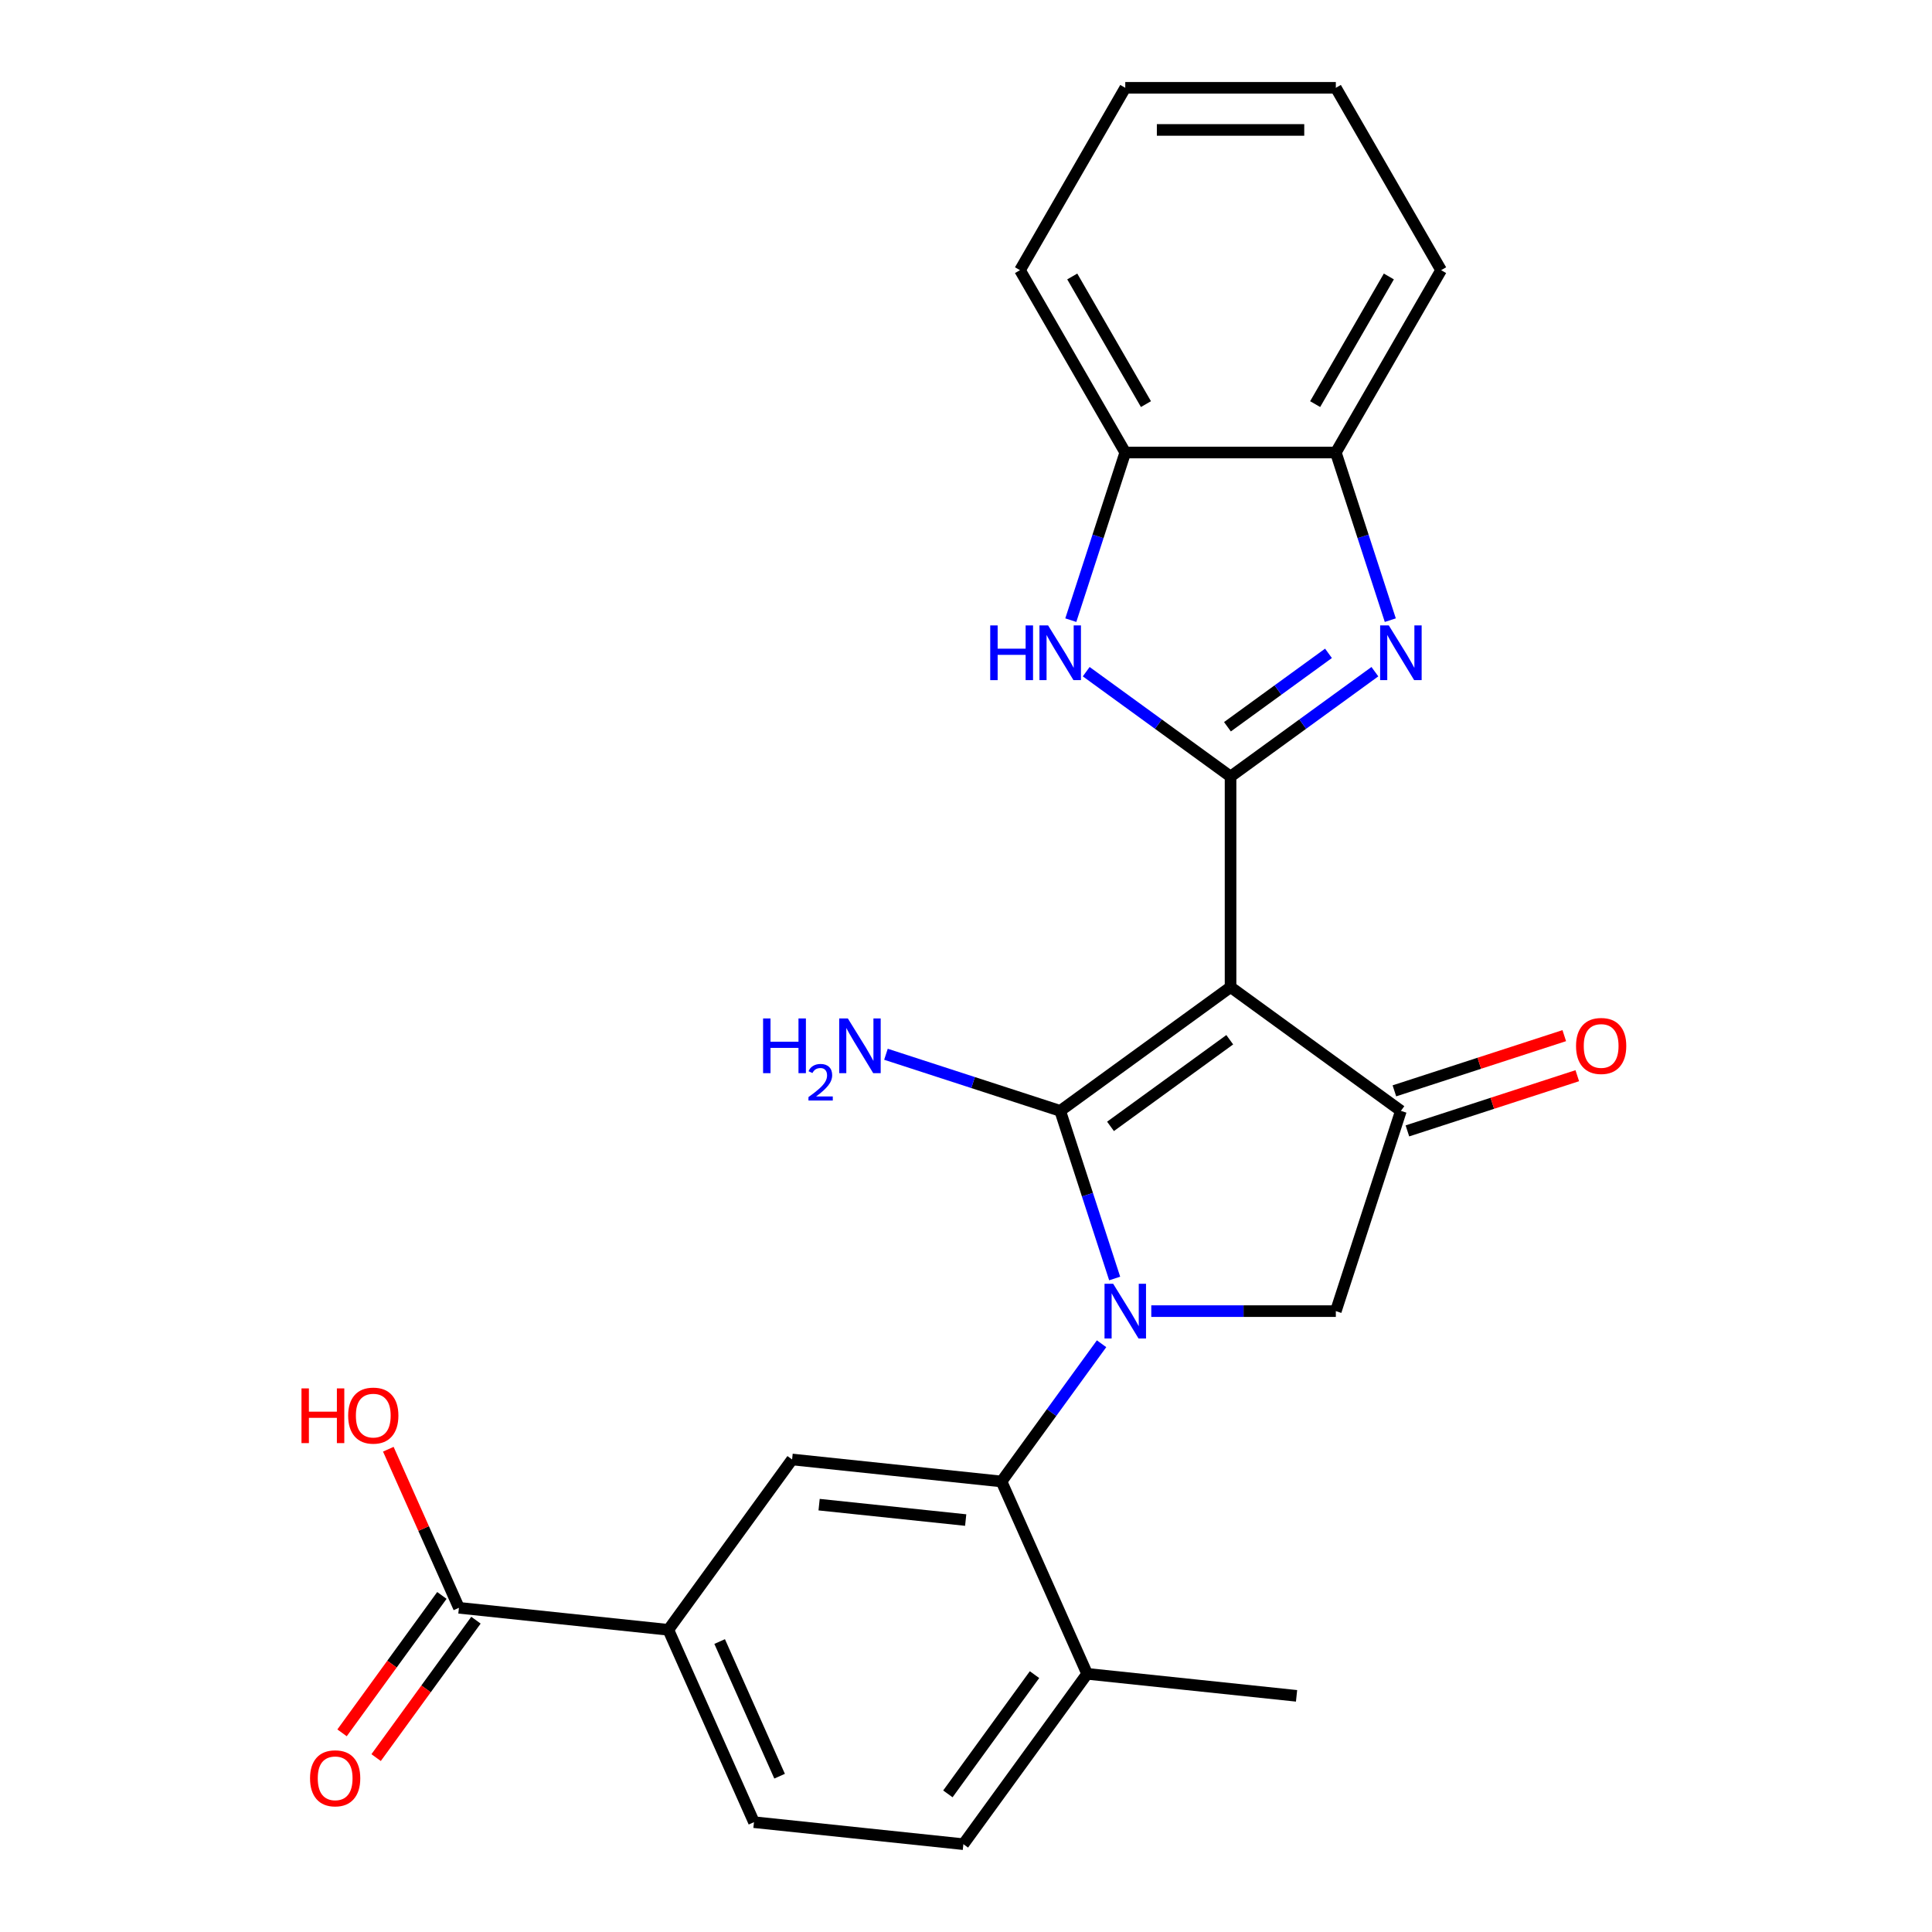 <?xml version='1.0' encoding='iso-8859-1'?>
<svg version='1.1' baseProfile='full'
              xmlns='http://www.w3.org/2000/svg'
                      xmlns:rdkit='http://www.rdkit.org/xml'
                      xmlns:xlink='http://www.w3.org/1999/xlink'
                  xml:space='preserve'
width='1000px' height='1000px' viewBox='0 0 1000 1000'>
<!-- END OF HEADER -->
<rect style='opacity:1.0;fill:#FFFFFF;stroke:none' width='1000' height='1000' x='0' y='0'> </rect>
<path class='bond-0' d='M 548.759,574.985 L 562.855,618.369' style='fill:none;fill-rule:evenodd;stroke:#000000;stroke-width:6px;stroke-linecap:butt;stroke-linejoin:miter;stroke-opacity:1' />
<path class='bond-0' d='M 562.855,618.369 L 576.951,661.753' style='fill:none;fill-rule:evenodd;stroke:#0000FF;stroke-width:6px;stroke-linecap:butt;stroke-linejoin:miter;stroke-opacity:1' />
<path class='bond-1' d='M 548.759,574.985 L 636.931,510.924' style='fill:none;fill-rule:evenodd;stroke:#000000;stroke-width:6px;stroke-linecap:butt;stroke-linejoin:miter;stroke-opacity:1' />
<path class='bond-1' d='M 574.797,583.01 L 636.517,538.168' style='fill:none;fill-rule:evenodd;stroke:#000000;stroke-width:6px;stroke-linecap:butt;stroke-linejoin:miter;stroke-opacity:1' />
<path class='bond-13' d='M 548.759,574.985 L 503.665,560.333' style='fill:none;fill-rule:evenodd;stroke:#000000;stroke-width:6px;stroke-linecap:butt;stroke-linejoin:miter;stroke-opacity:1' />
<path class='bond-13' d='M 503.665,560.333 L 458.571,545.681' style='fill:none;fill-rule:evenodd;stroke:#0000FF;stroke-width:6px;stroke-linecap:butt;stroke-linejoin:miter;stroke-opacity:1' />
<path class='bond-6' d='M 570.17,695.522 L 544.274,731.166' style='fill:none;fill-rule:evenodd;stroke:#0000FF;stroke-width:6px;stroke-linecap:butt;stroke-linejoin:miter;stroke-opacity:1' />
<path class='bond-6' d='M 544.274,731.166 L 518.377,766.809' style='fill:none;fill-rule:evenodd;stroke:#000000;stroke-width:6px;stroke-linecap:butt;stroke-linejoin:miter;stroke-opacity:1' />
<path class='bond-7' d='M 595.902,678.637 L 643.663,678.637' style='fill:none;fill-rule:evenodd;stroke:#0000FF;stroke-width:6px;stroke-linecap:butt;stroke-linejoin:miter;stroke-opacity:1' />
<path class='bond-7' d='M 643.663,678.637 L 691.424,678.637' style='fill:none;fill-rule:evenodd;stroke:#000000;stroke-width:6px;stroke-linecap:butt;stroke-linejoin:miter;stroke-opacity:1' />
<path class='bond-2' d='M 636.931,510.924 L 636.931,401.938' style='fill:none;fill-rule:evenodd;stroke:#000000;stroke-width:6px;stroke-linecap:butt;stroke-linejoin:miter;stroke-opacity:1' />
<path class='bond-4' d='M 636.931,510.924 L 725.103,574.985' style='fill:none;fill-rule:evenodd;stroke:#000000;stroke-width:6px;stroke-linecap:butt;stroke-linejoin:miter;stroke-opacity:1' />
<path class='bond-3' d='M 636.931,401.938 L 674.285,374.799' style='fill:none;fill-rule:evenodd;stroke:#000000;stroke-width:6px;stroke-linecap:butt;stroke-linejoin:miter;stroke-opacity:1' />
<path class='bond-3' d='M 674.285,374.799 L 711.638,347.66' style='fill:none;fill-rule:evenodd;stroke:#0000FF;stroke-width:6px;stroke-linecap:butt;stroke-linejoin:miter;stroke-opacity:1' />
<path class='bond-3' d='M 635.325,376.162 L 661.472,357.164' style='fill:none;fill-rule:evenodd;stroke:#000000;stroke-width:6px;stroke-linecap:butt;stroke-linejoin:miter;stroke-opacity:1' />
<path class='bond-3' d='M 661.472,357.164 L 687.62,338.167' style='fill:none;fill-rule:evenodd;stroke:#0000FF;stroke-width:6px;stroke-linecap:butt;stroke-linejoin:miter;stroke-opacity:1' />
<path class='bond-5' d='M 636.931,401.938 L 599.577,374.799' style='fill:none;fill-rule:evenodd;stroke:#000000;stroke-width:6px;stroke-linecap:butt;stroke-linejoin:miter;stroke-opacity:1' />
<path class='bond-5' d='M 599.577,374.799 L 562.224,347.66' style='fill:none;fill-rule:evenodd;stroke:#0000FF;stroke-width:6px;stroke-linecap:butt;stroke-linejoin:miter;stroke-opacity:1' />
<path class='bond-9' d='M 719.617,320.992 L 705.52,277.609' style='fill:none;fill-rule:evenodd;stroke:#0000FF;stroke-width:6px;stroke-linecap:butt;stroke-linejoin:miter;stroke-opacity:1' />
<path class='bond-9' d='M 705.52,277.609 L 691.424,234.225' style='fill:none;fill-rule:evenodd;stroke:#000000;stroke-width:6px;stroke-linecap:butt;stroke-linejoin:miter;stroke-opacity:1' />
<path class='bond-15' d='M 728.471,585.35 L 772.435,571.066' style='fill:none;fill-rule:evenodd;stroke:#000000;stroke-width:6px;stroke-linecap:butt;stroke-linejoin:miter;stroke-opacity:1' />
<path class='bond-15' d='M 772.435,571.066 L 816.398,556.781' style='fill:none;fill-rule:evenodd;stroke:#FF0000;stroke-width:6px;stroke-linecap:butt;stroke-linejoin:miter;stroke-opacity:1' />
<path class='bond-15' d='M 721.735,564.62 L 765.699,550.335' style='fill:none;fill-rule:evenodd;stroke:#000000;stroke-width:6px;stroke-linecap:butt;stroke-linejoin:miter;stroke-opacity:1' />
<path class='bond-15' d='M 765.699,550.335 L 809.663,536.05' style='fill:none;fill-rule:evenodd;stroke:#FF0000;stroke-width:6px;stroke-linecap:butt;stroke-linejoin:miter;stroke-opacity:1' />
<path class='bond-25' d='M 725.103,574.985 L 691.424,678.637' style='fill:none;fill-rule:evenodd;stroke:#000000;stroke-width:6px;stroke-linecap:butt;stroke-linejoin:miter;stroke-opacity:1' />
<path class='bond-10' d='M 554.245,320.992 L 568.341,277.609' style='fill:none;fill-rule:evenodd;stroke:#0000FF;stroke-width:6px;stroke-linecap:butt;stroke-linejoin:miter;stroke-opacity:1' />
<path class='bond-10' d='M 568.341,277.609 L 582.438,234.225' style='fill:none;fill-rule:evenodd;stroke:#000000;stroke-width:6px;stroke-linecap:butt;stroke-linejoin:miter;stroke-opacity:1' />
<path class='bond-8' d='M 518.377,766.809 L 409.987,755.417' style='fill:none;fill-rule:evenodd;stroke:#000000;stroke-width:6px;stroke-linecap:butt;stroke-linejoin:miter;stroke-opacity:1' />
<path class='bond-8' d='M 499.84,786.778 L 423.967,778.804' style='fill:none;fill-rule:evenodd;stroke:#000000;stroke-width:6px;stroke-linecap:butt;stroke-linejoin:miter;stroke-opacity:1' />
<path class='bond-14' d='M 518.377,766.809 L 562.706,866.373' style='fill:none;fill-rule:evenodd;stroke:#000000;stroke-width:6px;stroke-linecap:butt;stroke-linejoin:miter;stroke-opacity:1' />
<path class='bond-11' d='M 409.987,755.417 L 345.927,843.589' style='fill:none;fill-rule:evenodd;stroke:#000000;stroke-width:6px;stroke-linecap:butt;stroke-linejoin:miter;stroke-opacity:1' />
<path class='bond-20' d='M 691.424,234.225 L 745.917,139.84' style='fill:none;fill-rule:evenodd;stroke:#000000;stroke-width:6px;stroke-linecap:butt;stroke-linejoin:miter;stroke-opacity:1' />
<path class='bond-20' d='M 680.721,209.168 L 718.866,143.099' style='fill:none;fill-rule:evenodd;stroke:#000000;stroke-width:6px;stroke-linecap:butt;stroke-linejoin:miter;stroke-opacity:1' />
<path class='bond-26' d='M 691.424,234.225 L 582.438,234.225' style='fill:none;fill-rule:evenodd;stroke:#000000;stroke-width:6px;stroke-linecap:butt;stroke-linejoin:miter;stroke-opacity:1' />
<path class='bond-21' d='M 582.438,234.225 L 527.944,139.84' style='fill:none;fill-rule:evenodd;stroke:#000000;stroke-width:6px;stroke-linecap:butt;stroke-linejoin:miter;stroke-opacity:1' />
<path class='bond-21' d='M 593.141,209.168 L 554.995,143.099' style='fill:none;fill-rule:evenodd;stroke:#000000;stroke-width:6px;stroke-linecap:butt;stroke-linejoin:miter;stroke-opacity:1' />
<path class='bond-12' d='M 345.927,843.589 L 237.537,832.197' style='fill:none;fill-rule:evenodd;stroke:#000000;stroke-width:6px;stroke-linecap:butt;stroke-linejoin:miter;stroke-opacity:1' />
<path class='bond-27' d='M 345.927,843.589 L 390.256,943.153' style='fill:none;fill-rule:evenodd;stroke:#000000;stroke-width:6px;stroke-linecap:butt;stroke-linejoin:miter;stroke-opacity:1' />
<path class='bond-27' d='M 372.489,849.658 L 403.519,919.353' style='fill:none;fill-rule:evenodd;stroke:#000000;stroke-width:6px;stroke-linecap:butt;stroke-linejoin:miter;stroke-opacity:1' />
<path class='bond-16' d='M 228.72,825.791 L 202.882,861.354' style='fill:none;fill-rule:evenodd;stroke:#000000;stroke-width:6px;stroke-linecap:butt;stroke-linejoin:miter;stroke-opacity:1' />
<path class='bond-16' d='M 202.882,861.354 L 177.043,896.918' style='fill:none;fill-rule:evenodd;stroke:#FF0000;stroke-width:6px;stroke-linecap:butt;stroke-linejoin:miter;stroke-opacity:1' />
<path class='bond-16' d='M 246.354,838.603 L 220.516,874.167' style='fill:none;fill-rule:evenodd;stroke:#000000;stroke-width:6px;stroke-linecap:butt;stroke-linejoin:miter;stroke-opacity:1' />
<path class='bond-16' d='M 220.516,874.167 L 194.677,909.73' style='fill:none;fill-rule:evenodd;stroke:#FF0000;stroke-width:6px;stroke-linecap:butt;stroke-linejoin:miter;stroke-opacity:1' />
<path class='bond-19' d='M 237.537,832.197 L 219.265,791.157' style='fill:none;fill-rule:evenodd;stroke:#000000;stroke-width:6px;stroke-linecap:butt;stroke-linejoin:miter;stroke-opacity:1' />
<path class='bond-19' d='M 219.265,791.157 L 200.993,750.117' style='fill:none;fill-rule:evenodd;stroke:#FF0000;stroke-width:6px;stroke-linecap:butt;stroke-linejoin:miter;stroke-opacity:1' />
<path class='bond-18' d='M 562.706,866.373 L 498.645,954.545' style='fill:none;fill-rule:evenodd;stroke:#000000;stroke-width:6px;stroke-linecap:butt;stroke-linejoin:miter;stroke-opacity:1' />
<path class='bond-18' d='M 535.462,866.787 L 490.62,928.508' style='fill:none;fill-rule:evenodd;stroke:#000000;stroke-width:6px;stroke-linecap:butt;stroke-linejoin:miter;stroke-opacity:1' />
<path class='bond-22' d='M 562.706,866.373 L 671.095,877.766' style='fill:none;fill-rule:evenodd;stroke:#000000;stroke-width:6px;stroke-linecap:butt;stroke-linejoin:miter;stroke-opacity:1' />
<path class='bond-17' d='M 390.256,943.153 L 498.645,954.545' style='fill:none;fill-rule:evenodd;stroke:#000000;stroke-width:6px;stroke-linecap:butt;stroke-linejoin:miter;stroke-opacity:1' />
<path class='bond-24' d='M 745.917,139.84 L 691.424,45.455' style='fill:none;fill-rule:evenodd;stroke:#000000;stroke-width:6px;stroke-linecap:butt;stroke-linejoin:miter;stroke-opacity:1' />
<path class='bond-23' d='M 527.944,139.84 L 582.438,45.455' style='fill:none;fill-rule:evenodd;stroke:#000000;stroke-width:6px;stroke-linecap:butt;stroke-linejoin:miter;stroke-opacity:1' />
<path class='bond-28' d='M 582.438,45.455 L 691.424,45.455' style='fill:none;fill-rule:evenodd;stroke:#000000;stroke-width:6px;stroke-linecap:butt;stroke-linejoin:miter;stroke-opacity:1' />
<path class='bond-28' d='M 598.786,67.252 L 675.076,67.252' style='fill:none;fill-rule:evenodd;stroke:#000000;stroke-width:6px;stroke-linecap:butt;stroke-linejoin:miter;stroke-opacity:1' />
<path  class='atom-1' d='M 576.178 664.477
L 585.458 679.477
Q 586.378 680.957, 587.858 683.637
Q 589.338 686.317, 589.418 686.477
L 589.418 664.477
L 593.178 664.477
L 593.178 692.797
L 589.298 692.797
L 579.338 676.397
Q 578.178 674.477, 576.938 672.277
Q 575.738 670.077, 575.378 669.397
L 575.378 692.797
L 571.698 692.797
L 571.698 664.477
L 576.178 664.477
' fill='#0000FF'/>
<path  class='atom-4' d='M 718.843 323.717
L 728.123 338.717
Q 729.043 340.197, 730.523 342.877
Q 732.003 345.557, 732.083 345.717
L 732.083 323.717
L 735.843 323.717
L 735.843 352.037
L 731.963 352.037
L 722.003 335.637
Q 720.843 333.717, 719.603 331.517
Q 718.403 329.317, 718.043 328.637
L 718.043 352.037
L 714.363 352.037
L 714.363 323.717
L 718.843 323.717
' fill='#0000FF'/>
<path  class='atom-6' d='M 512.539 323.717
L 516.379 323.717
L 516.379 335.757
L 530.859 335.757
L 530.859 323.717
L 534.699 323.717
L 534.699 352.037
L 530.859 352.037
L 530.859 338.957
L 516.379 338.957
L 516.379 352.037
L 512.539 352.037
L 512.539 323.717
' fill='#0000FF'/>
<path  class='atom-6' d='M 542.499 323.717
L 551.779 338.717
Q 552.699 340.197, 554.179 342.877
Q 555.659 345.557, 555.739 345.717
L 555.739 323.717
L 559.499 323.717
L 559.499 352.037
L 555.619 352.037
L 545.659 335.637
Q 544.499 333.717, 543.259 331.517
Q 542.059 329.317, 541.699 328.637
L 541.699 352.037
L 538.019 352.037
L 538.019 323.717
L 542.499 323.717
' fill='#0000FF'/>
<path  class='atom-14' d='M 394.974 527.146
L 398.814 527.146
L 398.814 539.186
L 413.294 539.186
L 413.294 527.146
L 417.134 527.146
L 417.134 555.466
L 413.294 555.466
L 413.294 542.386
L 398.814 542.386
L 398.814 555.466
L 394.974 555.466
L 394.974 527.146
' fill='#0000FF'/>
<path  class='atom-14' d='M 418.507 554.473
Q 419.193 552.704, 420.83 551.727
Q 422.467 550.724, 424.737 550.724
Q 427.562 550.724, 429.146 552.255
Q 430.73 553.786, 430.73 556.506
Q 430.73 559.278, 428.671 561.865
Q 426.638 564.452, 422.414 567.514
L 431.047 567.514
L 431.047 569.626
L 418.454 569.626
L 418.454 567.858
Q 421.939 565.376, 423.998 563.528
Q 426.083 561.68, 427.087 560.017
Q 428.09 558.354, 428.09 556.638
Q 428.09 554.842, 427.192 553.839
Q 426.295 552.836, 424.737 552.836
Q 423.232 552.836, 422.229 553.443
Q 421.226 554.05, 420.513 555.397
L 418.507 554.473
' fill='#0000FF'/>
<path  class='atom-14' d='M 438.847 527.146
L 448.127 542.146
Q 449.047 543.626, 450.527 546.306
Q 452.007 548.986, 452.087 549.146
L 452.087 527.146
L 455.847 527.146
L 455.847 555.466
L 451.967 555.466
L 442.007 539.066
Q 440.847 537.146, 439.607 534.946
Q 438.407 532.746, 438.047 532.066
L 438.047 555.466
L 434.367 555.466
L 434.367 527.146
L 438.847 527.146
' fill='#0000FF'/>
<path  class='atom-16' d='M 815.755 541.386
Q 815.755 534.586, 819.115 530.786
Q 822.475 526.986, 828.755 526.986
Q 835.035 526.986, 838.395 530.786
Q 841.755 534.586, 841.755 541.386
Q 841.755 548.266, 838.355 552.186
Q 834.955 556.066, 828.755 556.066
Q 822.515 556.066, 819.115 552.186
Q 815.755 548.306, 815.755 541.386
M 828.755 552.866
Q 833.075 552.866, 835.395 549.986
Q 837.755 547.066, 837.755 541.386
Q 837.755 535.826, 835.395 533.026
Q 833.075 530.186, 828.755 530.186
Q 824.435 530.186, 822.075 532.986
Q 819.755 535.786, 819.755 541.386
Q 819.755 547.106, 822.075 549.986
Q 824.435 552.866, 828.755 552.866
' fill='#FF0000'/>
<path  class='atom-17' d='M 160.477 920.449
Q 160.477 913.649, 163.837 909.849
Q 167.197 906.049, 173.477 906.049
Q 179.757 906.049, 183.117 909.849
Q 186.477 913.649, 186.477 920.449
Q 186.477 927.329, 183.077 931.249
Q 179.677 935.129, 173.477 935.129
Q 167.237 935.129, 163.837 931.249
Q 160.477 927.369, 160.477 920.449
M 173.477 931.929
Q 177.797 931.929, 180.117 929.049
Q 182.477 926.129, 182.477 920.449
Q 182.477 914.889, 180.117 912.089
Q 177.797 909.249, 173.477 909.249
Q 169.157 909.249, 166.797 912.049
Q 164.477 914.849, 164.477 920.449
Q 164.477 926.169, 166.797 929.049
Q 169.157 931.929, 173.477 931.929
' fill='#FF0000'/>
<path  class='atom-20' d='M 156.048 718.633
L 159.888 718.633
L 159.888 730.673
L 174.368 730.673
L 174.368 718.633
L 178.208 718.633
L 178.208 746.953
L 174.368 746.953
L 174.368 733.873
L 159.888 733.873
L 159.888 746.953
L 156.048 746.953
L 156.048 718.633
' fill='#FF0000'/>
<path  class='atom-20' d='M 180.208 732.713
Q 180.208 725.913, 183.568 722.113
Q 186.928 718.313, 193.208 718.313
Q 199.488 718.313, 202.848 722.113
Q 206.208 725.913, 206.208 732.713
Q 206.208 739.593, 202.808 743.513
Q 199.408 747.393, 193.208 747.393
Q 186.968 747.393, 183.568 743.513
Q 180.208 739.633, 180.208 732.713
M 193.208 744.193
Q 197.528 744.193, 199.848 741.313
Q 202.208 738.393, 202.208 732.713
Q 202.208 727.153, 199.848 724.353
Q 197.528 721.513, 193.208 721.513
Q 188.888 721.513, 186.528 724.313
Q 184.208 727.113, 184.208 732.713
Q 184.208 738.433, 186.528 741.313
Q 188.888 744.193, 193.208 744.193
' fill='#FF0000'/>
</svg>

